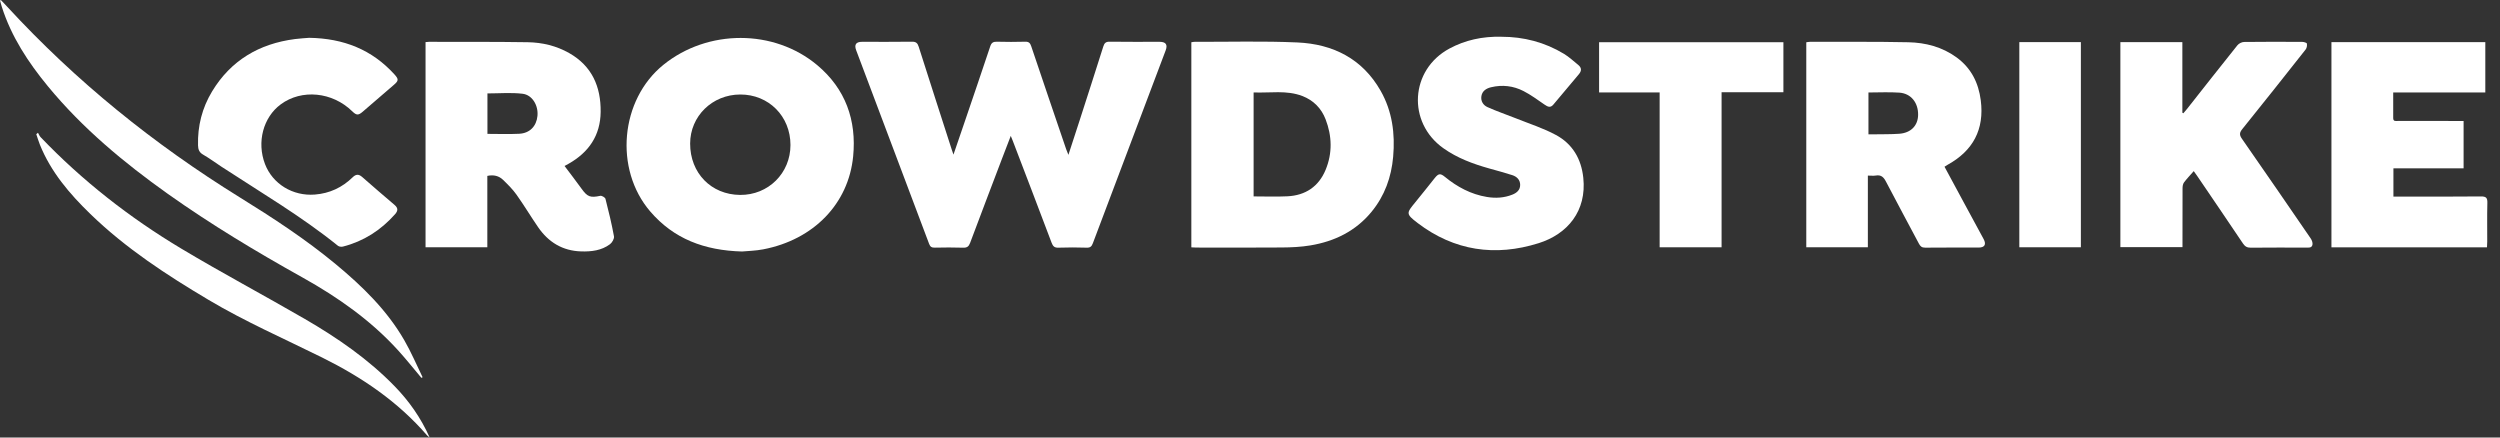 <svg width="160" height="28" viewBox="0 0 160 28" fill="none" xmlns="http://www.w3.org/2000/svg">
<rect x="0" y="0" width="160" height="28" fill="#333333" stroke="none"/>
<path d="M68.378 9.91C68.633 9.127 68.863 8.426 69.09 7.725C69.599 6.144 70.11 4.563 70.61 2.979C70.679 2.762 70.764 2.666 71.013 2.669C72.078 2.685 73.144 2.675 74.209 2.676C74.617 2.676 74.742 2.854 74.601 3.229C73.048 7.339 71.493 11.45 69.945 15.563C69.87 15.761 69.787 15.859 69.551 15.851C68.948 15.831 68.343 15.83 67.739 15.851C67.481 15.861 67.387 15.758 67.301 15.532C66.48 13.353 65.645 11.179 64.814 9.004C64.783 8.923 64.749 8.844 64.689 8.697C64.493 9.207 64.317 9.661 64.143 10.117C63.455 11.926 62.766 13.734 62.087 15.546C62.001 15.775 61.892 15.861 61.638 15.852C61.035 15.83 60.43 15.838 59.827 15.849C59.639 15.852 59.537 15.804 59.466 15.615C57.913 11.48 56.352 7.349 54.795 3.216C54.66 2.854 54.784 2.677 55.169 2.676C56.234 2.675 57.3 2.685 58.365 2.669C58.625 2.665 58.724 2.759 58.797 2.991C59.496 5.189 60.206 7.383 60.913 9.578C60.94 9.66 60.969 9.742 61.022 9.896C61.266 9.179 61.491 8.525 61.715 7.87C62.27 6.235 62.831 4.602 63.376 2.964C63.453 2.734 63.565 2.664 63.799 2.67C64.403 2.686 65.007 2.687 65.611 2.67C65.843 2.662 65.928 2.751 65.998 2.958C66.736 5.154 67.485 7.347 68.232 9.541C68.265 9.638 68.306 9.732 68.377 9.909L68.378 9.91Z" fill="white"/>
<path d="M47.49 16.096C45.076 16.028 43.12 15.288 41.612 13.53C39.295 10.827 39.691 6.386 42.459 4.147C45.288 1.859 49.53 1.845 52.305 4.171C54.111 5.685 54.828 7.692 54.602 10.007C54.307 13.034 52.077 15.339 48.845 15.958C48.352 16.053 47.843 16.062 47.49 16.096V16.096ZM50.59 9.281C50.59 7.44 49.197 6.041 47.373 6.048C45.582 6.054 44.17 7.438 44.169 9.189C44.166 11.074 45.513 12.458 47.364 12.475C49.169 12.492 50.59 11.085 50.59 9.28V9.281Z" fill="white"/>
<path d="M76.246 15.83V2.704C76.324 2.693 76.386 2.677 76.449 2.677C78.645 2.683 80.844 2.619 83.036 2.717C85.311 2.819 87.192 3.756 88.36 5.81C89.106 7.12 89.293 8.555 89.162 10.035C89.047 11.338 88.621 12.53 87.779 13.555C86.762 14.792 85.415 15.448 83.865 15.706C83.263 15.807 82.643 15.834 82.031 15.839C80.208 15.855 78.386 15.845 76.563 15.844C76.467 15.844 76.37 15.836 76.245 15.83H76.246ZM80.231 12.57C80.974 12.57 81.686 12.598 82.395 12.563C83.551 12.507 84.396 11.938 84.839 10.87C85.28 9.806 85.252 8.71 84.839 7.638C84.567 6.93 84.059 6.417 83.351 6.145C82.338 5.756 81.279 5.96 80.231 5.916V12.57Z" fill="white"/>
<path d="M27.235 2.694C27.324 2.686 27.387 2.677 27.451 2.677C29.561 2.682 31.67 2.669 33.779 2.702C34.707 2.717 35.609 2.932 36.426 3.396C37.885 4.224 38.459 5.543 38.442 7.159C38.426 8.669 37.684 9.748 36.391 10.48C36.287 10.538 36.182 10.594 36.13 10.622C36.498 11.112 36.869 11.59 37.222 12.081C37.596 12.601 37.779 12.667 38.418 12.533C38.515 12.512 38.727 12.636 38.75 12.727C38.954 13.52 39.147 14.319 39.294 15.124C39.322 15.276 39.178 15.525 39.038 15.63C38.495 16.035 37.852 16.11 37.192 16.09C36.001 16.054 35.099 15.499 34.438 14.538C33.966 13.852 33.539 13.136 33.056 12.458C32.811 12.113 32.502 11.809 32.197 11.512C31.931 11.254 31.594 11.17 31.189 11.257V15.826H27.235V2.694H27.235ZM31.195 8.568C31.897 8.568 32.564 8.595 33.228 8.561C33.909 8.526 34.336 8.075 34.398 7.413C34.46 6.754 34.071 6.074 33.444 6C32.707 5.912 31.951 5.979 31.196 5.979V8.568L31.195 8.568Z" fill="white"/>
<path d="M119.543 11.239V15.827H115.602V2.706C115.672 2.697 115.754 2.677 115.836 2.677C117.934 2.681 120.032 2.66 122.128 2.704C123.236 2.727 124.296 3.001 125.218 3.672C126.153 4.353 126.625 5.295 126.769 6.419C127.009 8.286 126.273 9.654 124.632 10.555C124.576 10.586 124.524 10.623 124.449 10.671C124.865 11.442 125.274 12.2 125.683 12.958C126.105 13.738 126.529 14.517 126.95 15.297C127.137 15.642 127.022 15.843 126.636 15.844C125.494 15.845 124.353 15.838 123.21 15.85C122.999 15.851 122.903 15.768 122.811 15.595C122.111 14.269 121.393 12.953 120.702 11.623C120.552 11.335 120.391 11.177 120.054 11.234C119.905 11.259 119.749 11.238 119.542 11.238L119.543 11.239ZM119.581 5.919V8.597C119.72 8.597 119.829 8.599 119.938 8.597C120.475 8.587 121.013 8.599 121.547 8.561C122.297 8.509 122.749 8.04 122.759 7.356C122.771 6.573 122.307 5.982 121.56 5.929C120.908 5.883 120.249 5.919 119.581 5.919H119.581Z" fill="white"/>
<path d="M140.4 10.952C140.17 11.214 139.956 11.435 139.774 11.68C139.704 11.774 139.684 11.922 139.683 12.045C139.677 13.174 139.679 14.303 139.679 15.432V15.817H135.704V2.697H139.671V7.213C139.693 7.225 139.714 7.237 139.735 7.249C139.813 7.157 139.893 7.067 139.967 6.974C141.041 5.614 142.109 4.251 143.193 2.899C143.284 2.784 143.475 2.688 143.621 2.686C144.861 2.669 146.103 2.674 147.344 2.681C147.448 2.681 147.63 2.735 147.64 2.789C147.663 2.907 147.636 3.073 147.562 3.166C146.218 4.87 144.869 6.571 143.506 8.262C143.324 8.488 143.312 8.634 143.48 8.876C144.958 10.997 146.424 13.129 147.885 15.261C147.96 15.37 148.02 15.533 147.999 15.655C147.959 15.883 147.745 15.846 147.571 15.846C146.396 15.846 145.221 15.838 144.047 15.852C143.806 15.854 143.675 15.769 143.546 15.578C142.575 14.132 141.593 12.693 140.614 11.252C140.553 11.162 140.487 11.075 140.4 10.952Z" fill="white"/>
<path d="M153.179 10.773V12.581H153.575C155.31 12.581 157.045 12.592 158.78 12.572C159.13 12.568 159.2 12.678 159.191 12.998C159.169 13.82 159.185 14.642 159.183 15.464C159.183 15.581 159.173 15.699 159.167 15.83H149.212V2.698H159.06V5.917H153.165C153.165 6.485 153.167 7.019 153.165 7.554C153.163 7.787 153.333 7.741 153.467 7.741C154.708 7.743 155.948 7.742 157.19 7.742C157.342 7.742 157.495 7.742 157.67 7.742V10.773H153.18H153.179Z" fill="white"/>
<path d="M96.1 2.353C97.505 2.352 98.861 2.698 100.1 3.449C100.425 3.647 100.708 3.914 101.006 4.154C101.226 4.333 101.235 4.529 101.049 4.749C100.502 5.392 99.96 6.04 99.419 6.689C99.228 6.919 99.058 6.837 98.854 6.697C98.413 6.393 97.979 6.071 97.505 5.828C96.854 5.493 96.147 5.411 95.427 5.584C95.126 5.657 94.867 5.813 94.81 6.148C94.755 6.47 94.929 6.733 95.194 6.853C95.788 7.122 96.411 7.33 97.018 7.573C97.879 7.919 98.775 8.202 99.586 8.642C100.642 9.213 101.204 10.169 101.331 11.38C101.556 13.498 100.328 14.979 98.477 15.562C95.698 16.437 93.075 16.058 90.727 14.272C89.953 13.683 90.018 13.633 90.57 12.957C90.994 12.44 91.409 11.914 91.826 11.392C92.062 11.097 92.186 11.084 92.47 11.316C93.263 11.967 94.146 12.438 95.167 12.606C95.715 12.697 96.263 12.666 96.787 12.458C97.067 12.347 97.292 12.164 97.291 11.834C97.29 11.508 97.078 11.304 96.79 11.21C96.301 11.051 95.803 10.921 95.308 10.781C94.27 10.488 93.271 10.121 92.378 9.488C90.046 7.836 90.244 4.463 92.763 3.108C93.758 2.572 94.869 2.318 96.101 2.353L96.1 2.353Z" fill="white"/>
<path d="M106.217 5.916H102.342V2.702H114.138V5.903H110.181V15.826H106.217V5.916Z" fill="white"/>
<path d="M19.778 2.42C22.009 2.454 23.812 3.185 25.246 4.763C25.523 5.069 25.517 5.166 25.207 5.432C24.541 6.004 23.878 6.579 23.212 7.151C22.93 7.393 22.813 7.386 22.545 7.125C21.27 5.878 19.309 5.687 17.967 6.679C16.842 7.51 16.424 9.098 16.96 10.5C17.451 11.78 18.747 12.562 20.147 12.452C21.098 12.378 21.901 12 22.575 11.342C22.782 11.14 22.96 11.137 23.173 11.322C23.859 11.921 24.546 12.519 25.242 13.107C25.48 13.308 25.486 13.481 25.281 13.712C24.376 14.731 23.279 15.44 21.953 15.78C21.854 15.805 21.705 15.791 21.63 15.731C19.285 13.839 16.69 12.313 14.176 10.67C13.782 10.412 13.402 10.127 12.994 9.893C12.743 9.749 12.68 9.553 12.674 9.301C12.641 8.066 12.935 6.907 13.572 5.853C14.777 3.861 16.589 2.796 18.878 2.5C19.214 2.456 19.554 2.44 19.776 2.421L19.778 2.42Z" fill="white"/>
<path d="M0.055 0C0.195 0.148 0.337 0.295 0.476 0.445C4.86 5.202 9.845 9.228 15.345 12.631C17.473 13.948 19.567 15.316 21.496 16.915C23.193 18.322 24.766 19.851 25.877 21.779C26.316 22.539 26.66 23.354 27.047 24.144L26.968 24.182C26.476 23.598 26.001 22.998 25.488 22.433C23.735 20.503 21.628 19.024 19.367 17.762C16.406 16.11 13.502 14.368 10.738 12.405C7.921 10.403 5.275 8.203 3.067 5.523C1.806 3.992 0.726 2.35 0.117 0.439C0.075 0.306 0.039 0.171 0 0.037C0.018 0.024 0.037 0.013 0.055 0Z" fill="white"/>
<path d="M133.176 15.825H129.237V2.695H133.176V15.826V15.825Z" fill="white"/>
<path d="M2.431 8.496C2.486 8.59 2.524 8.699 2.596 8.775C5.268 11.567 8.291 13.928 11.599 15.909C14.203 17.468 16.886 18.893 19.512 20.415C21.596 21.624 23.574 22.987 25.262 24.725C26.177 25.667 26.928 26.725 27.498 28C27.406 27.925 27.364 27.901 27.335 27.867C25.469 25.704 23.155 24.139 20.618 22.882C18.184 21.676 15.692 20.586 13.351 19.194C10.658 17.594 8.042 15.887 5.782 13.694C4.452 12.404 3.259 11.009 2.554 9.262C2.465 9.042 2.399 8.812 2.322 8.587C2.358 8.557 2.395 8.527 2.43 8.497L2.431 8.496Z" fill="white"/>
</svg>

